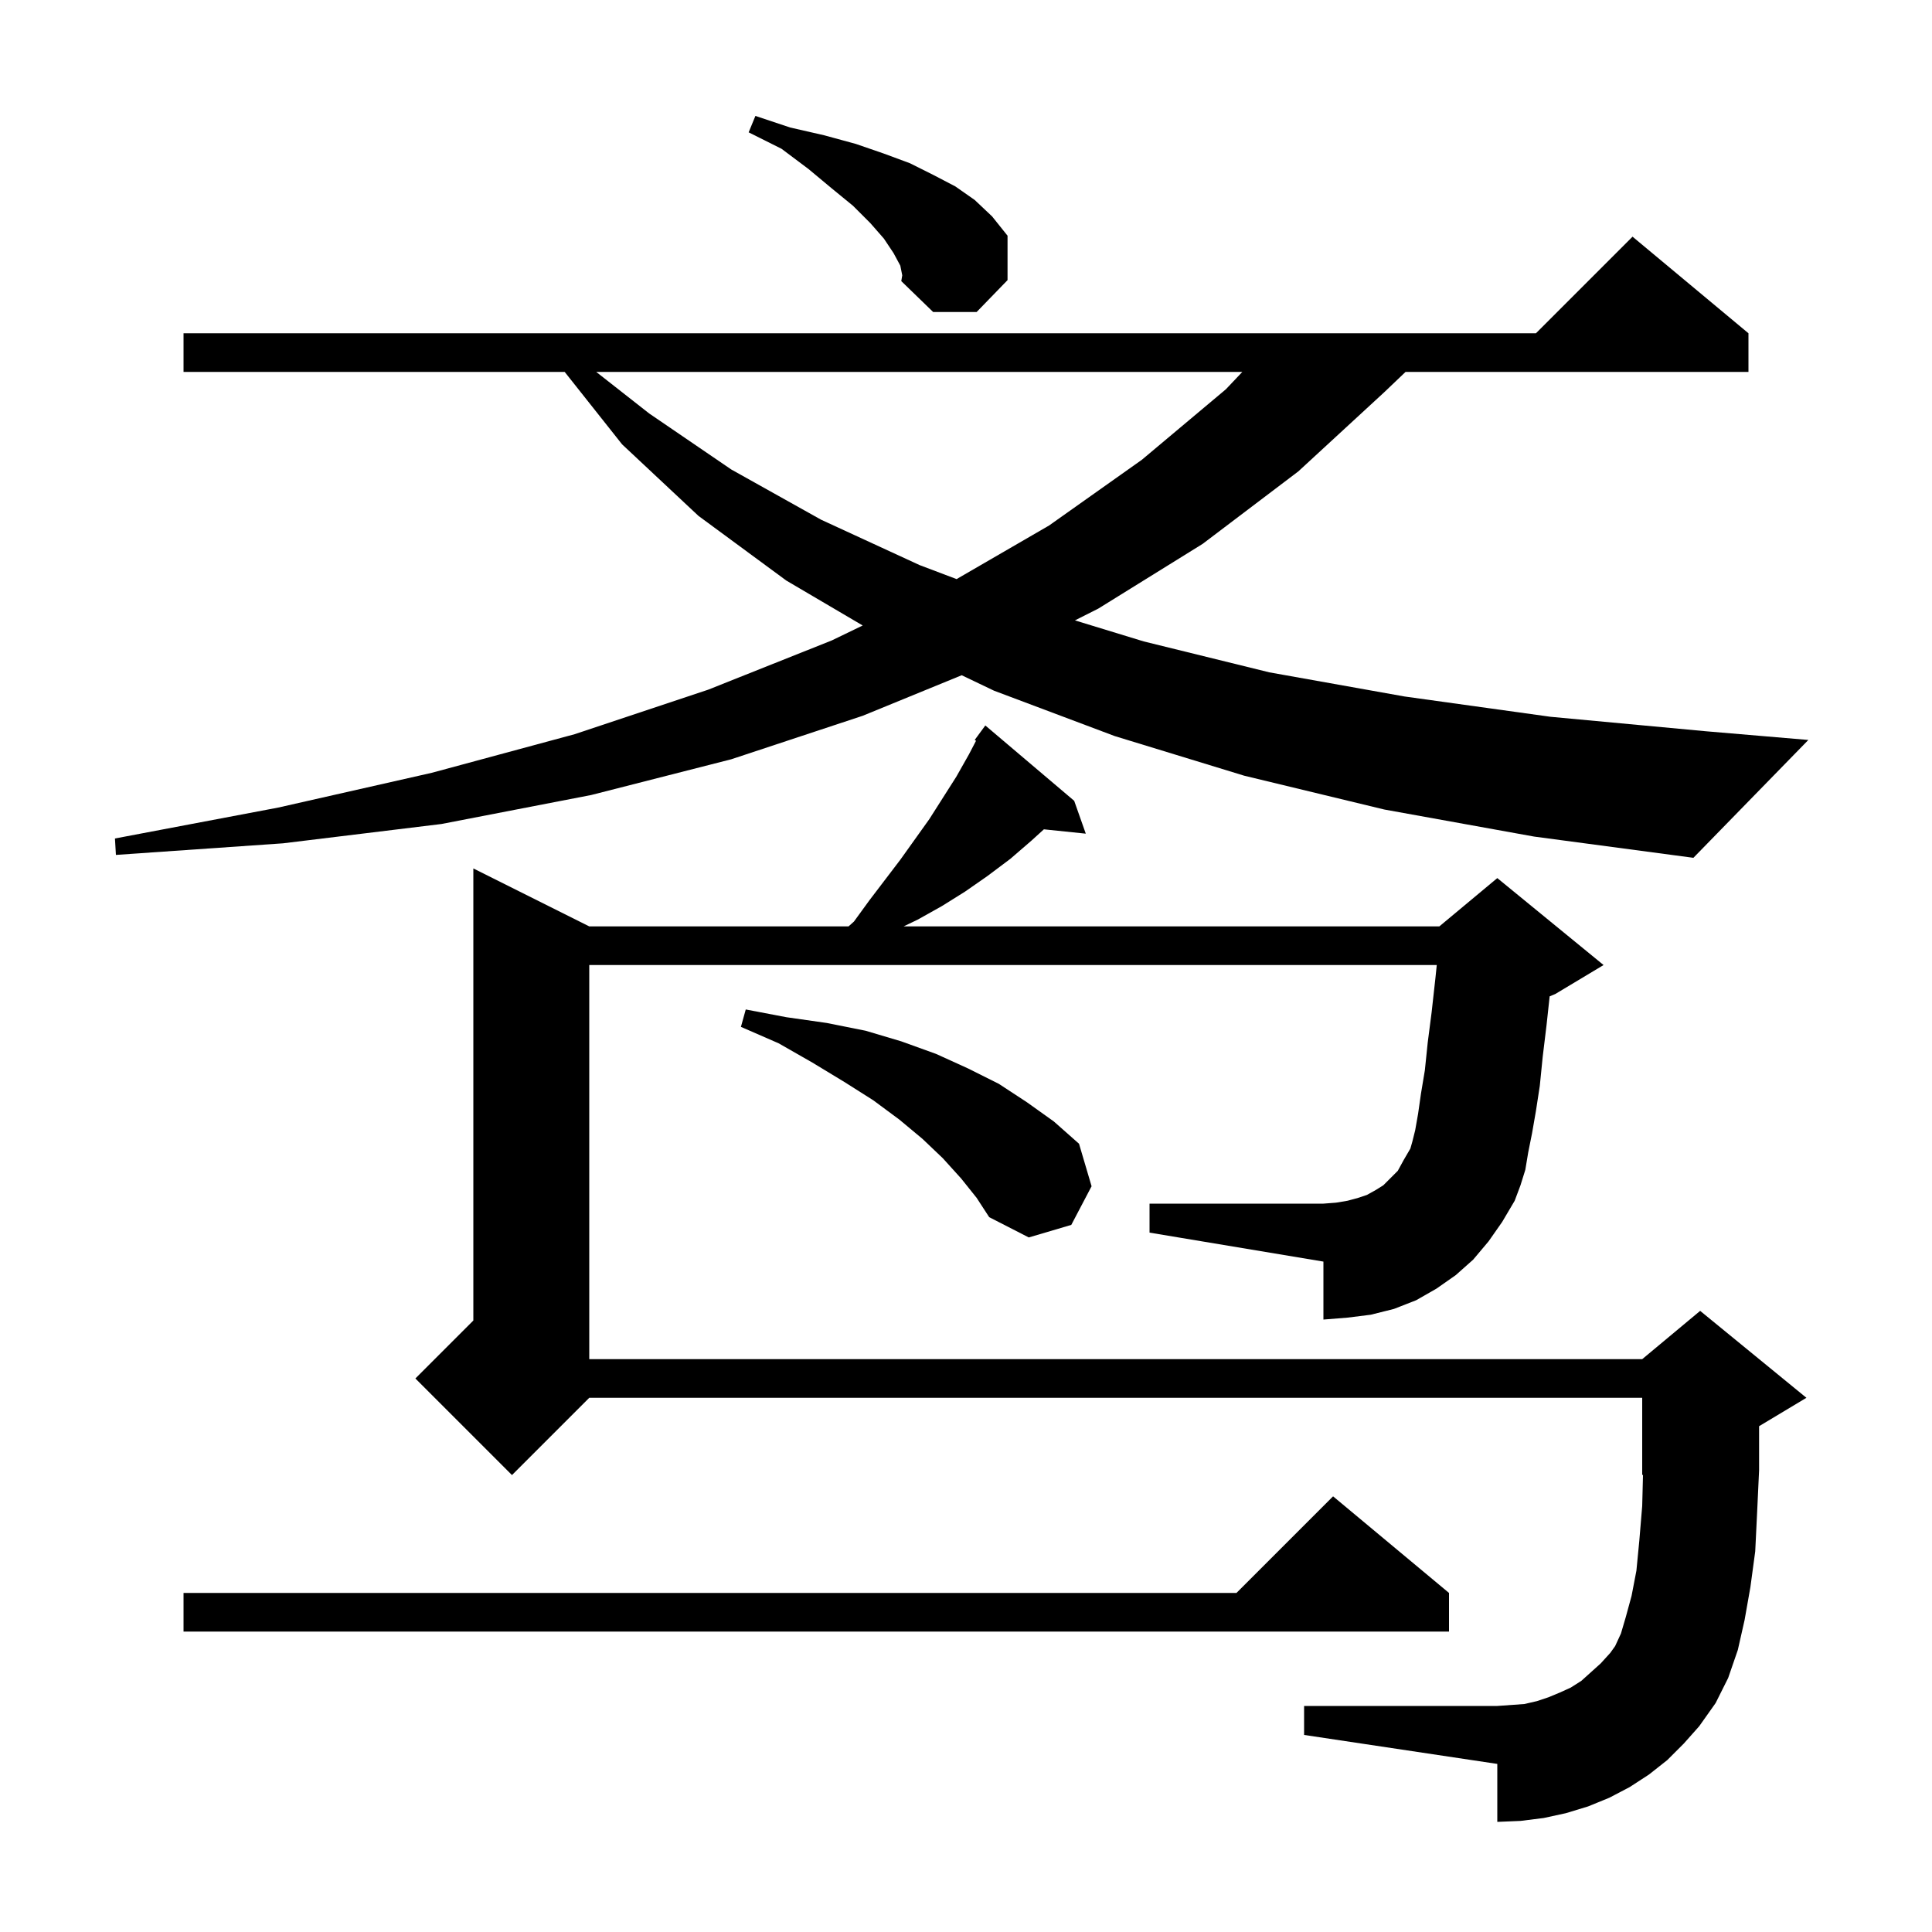 <svg xmlns="http://www.w3.org/2000/svg" xmlns:xlink="http://www.w3.org/1999/xlink" version="1.1" baseProfile="full" viewBox="0 0 200 200" width="200" height="200"><g fill="currentColor"><path d="M 154.1 128.5 L 152.5 130.4 L 150.7 132.0 L 148.7 133.4 L 146.6 134.6 L 144.3 135.5 L 141.9 136.1 L 139.5 136.4 L 137.0 136.6 L 137.0 130.6 L 119.0 127.6 L 119.0 124.6 L 137.0 124.6 L 138.3 124.5 L 139.5 124.3 L 140.6 124.0 L 141.5 123.7 L 142.4 123.2 L 143.2 122.7 L 144.7 121.2 L 145.3 120.1 L 146.0 118.9 L 146.2 118.2 L 146.5 117.0 L 146.8 115.3 L 147.1 113.2 L 147.5 110.8 L 147.8 107.9 L 148.2 104.8 L 148.6 101.2 L 148.733 99.9 L 61.0 99.9 L 61.0 140.7 L 170.0 140.7 L 176.0 135.7 L 187.0 144.7 L 182.1 147.64 L 182.1 152.2 L 181.9 156.5 L 181.7 160.6 L 181.2 164.3 L 180.6 167.7 L 179.9 170.8 L 178.9 173.7 L 177.6 176.3 L 175.9 178.7 L 174.3 180.5 L 172.6 182.2 L 170.7 183.7 L 168.7 185.0 L 166.6 186.1 L 164.4 187.0 L 162.1 187.7 L 159.8 188.2 L 157.4 188.5 L 155.0 188.6 L 155.0 182.6 L 135.0 179.6 L 135.0 176.6 L 155.0 176.6 L 157.8 176.4 L 159.1 176.1 L 160.3 175.7 L 161.5 175.2 L 162.6 174.7 L 163.7 174.0 L 165.7 172.2 L 166.7 171.1 L 167.2 170.4 L 167.8 169.1 L 168.3 167.4 L 168.9 165.2 L 169.4 162.6 L 169.7 159.5 L 170.0 155.9 L 170.083 152.665 L 170.0 152.7 L 170.0 144.7 L 61.0 144.7 L 53.0 152.7 L 43.0 142.7 L 49.0 136.7 L 49.0 89.9 L 61.0 95.9 L 87.841 95.9 L 88.4 95.4 L 90.0 93.2 L 93.2 89.0 L 96.2 84.8 L 99.0 80.4 L 100.3 78.1 L 101.038 76.685 L 100.9 76.6 L 102.0 75.1 L 111.2 82.9 L 112.4 86.3 L 108.063 85.851 L 106.8 87.0 L 104.6 88.9 L 102.2 90.7 L 99.9 92.3 L 97.5 93.8 L 95.0 95.2 L 93.542 95.9 L 149.0 95.9 L 155.0 90.9 L 166.0 99.9 L 161.0 102.9 L 160.42 103.142 L 160.1 106.1 L 159.7 109.4 L 159.4 112.4 L 159.0 115.0 L 158.6 117.3 L 158.2 119.3 L 157.9 121.1 L 157.4 122.7 L 156.8 124.3 L 155.5 126.5 Z M 150.0 164.9 L 150.0 168.9 L 19.0 168.9 L 19.0 164.9 L 128.0 164.9 L 138.0 154.9 Z M 99.5 122.0 L 97.6 119.9 L 95.5 117.9 L 93.1 115.9 L 90.4 113.9 L 87.4 112.0 L 84.1 110.0 L 80.6 108.0 L 76.7 106.3 L 77.2 104.5 L 81.4 105.3 L 85.6 105.9 L 89.6 106.7 L 93.3 107.8 L 96.9 109.1 L 100.2 110.6 L 103.4 112.2 L 106.3 114.1 L 109.1 116.1 L 111.7 118.4 L 113.0 122.8 L 110.9 126.8 L 106.5 128.1 L 102.4 126.0 L 101.1 124.0 Z M 143.3 83.8 L 128.8 80.3 L 115.4 76.2 L 102.9 71.5 L 99.555 69.901 L 89.3 74.1 L 75.7 78.6 L 61.2 82.3 L 45.7 85.3 L 29.3 87.3 L 12.0 88.5 L 11.9 86.8 L 28.8 83.6 L 44.7 80.0 L 59.5 76.0 L 73.3 71.4 L 86.1 66.3 L 89.307 64.751 L 81.4 60.1 L 72.3 53.4 L 64.4 46.0 L 58.455 38.5 L 19.0 38.5 L 19.0 34.5 L 159.0 34.5 L 169.0 24.5 L 181.0 34.5 L 181.0 38.5 L 145.502 38.5 L 143.3 40.6 L 134.4 48.8 L 124.5 56.3 L 113.7 63.0 L 111.277 64.222 L 118.4 66.4 L 131.4 69.6 L 145.4 72.1 L 160.5 74.2 L 176.6 75.7 L 187.2 76.6 L 175.3 88.8 L 158.8 86.6 Z M 61.721 38.5 L 67.2 42.8 L 75.7 48.6 L 85.0 53.8 L 95.2 58.5 L 99.026 59.948 L 108.6 54.4 L 118.2 47.6 L 126.9 40.3 L 128.605 38.5 Z M 93.2 27.5 L 92.5 26.2 L 91.5 24.7 L 90.1 23.1 L 88.3 21.3 L 86.1 19.5 L 83.7 17.5 L 80.9 15.4 L 77.5 13.7 L 78.2 12.0 L 81.8 13.2 L 85.3 14.0 L 88.6 14.9 L 91.5 15.9 L 94.2 16.9 L 96.6 18.1 L 98.9 19.3 L 100.9 20.7 L 102.7 22.4 L 104.3 24.4 L 104.3 29.0 L 101.1 32.3 L 96.6 32.3 L 93.3 29.1 L 93.4 28.5 Z "/></g></svg>
